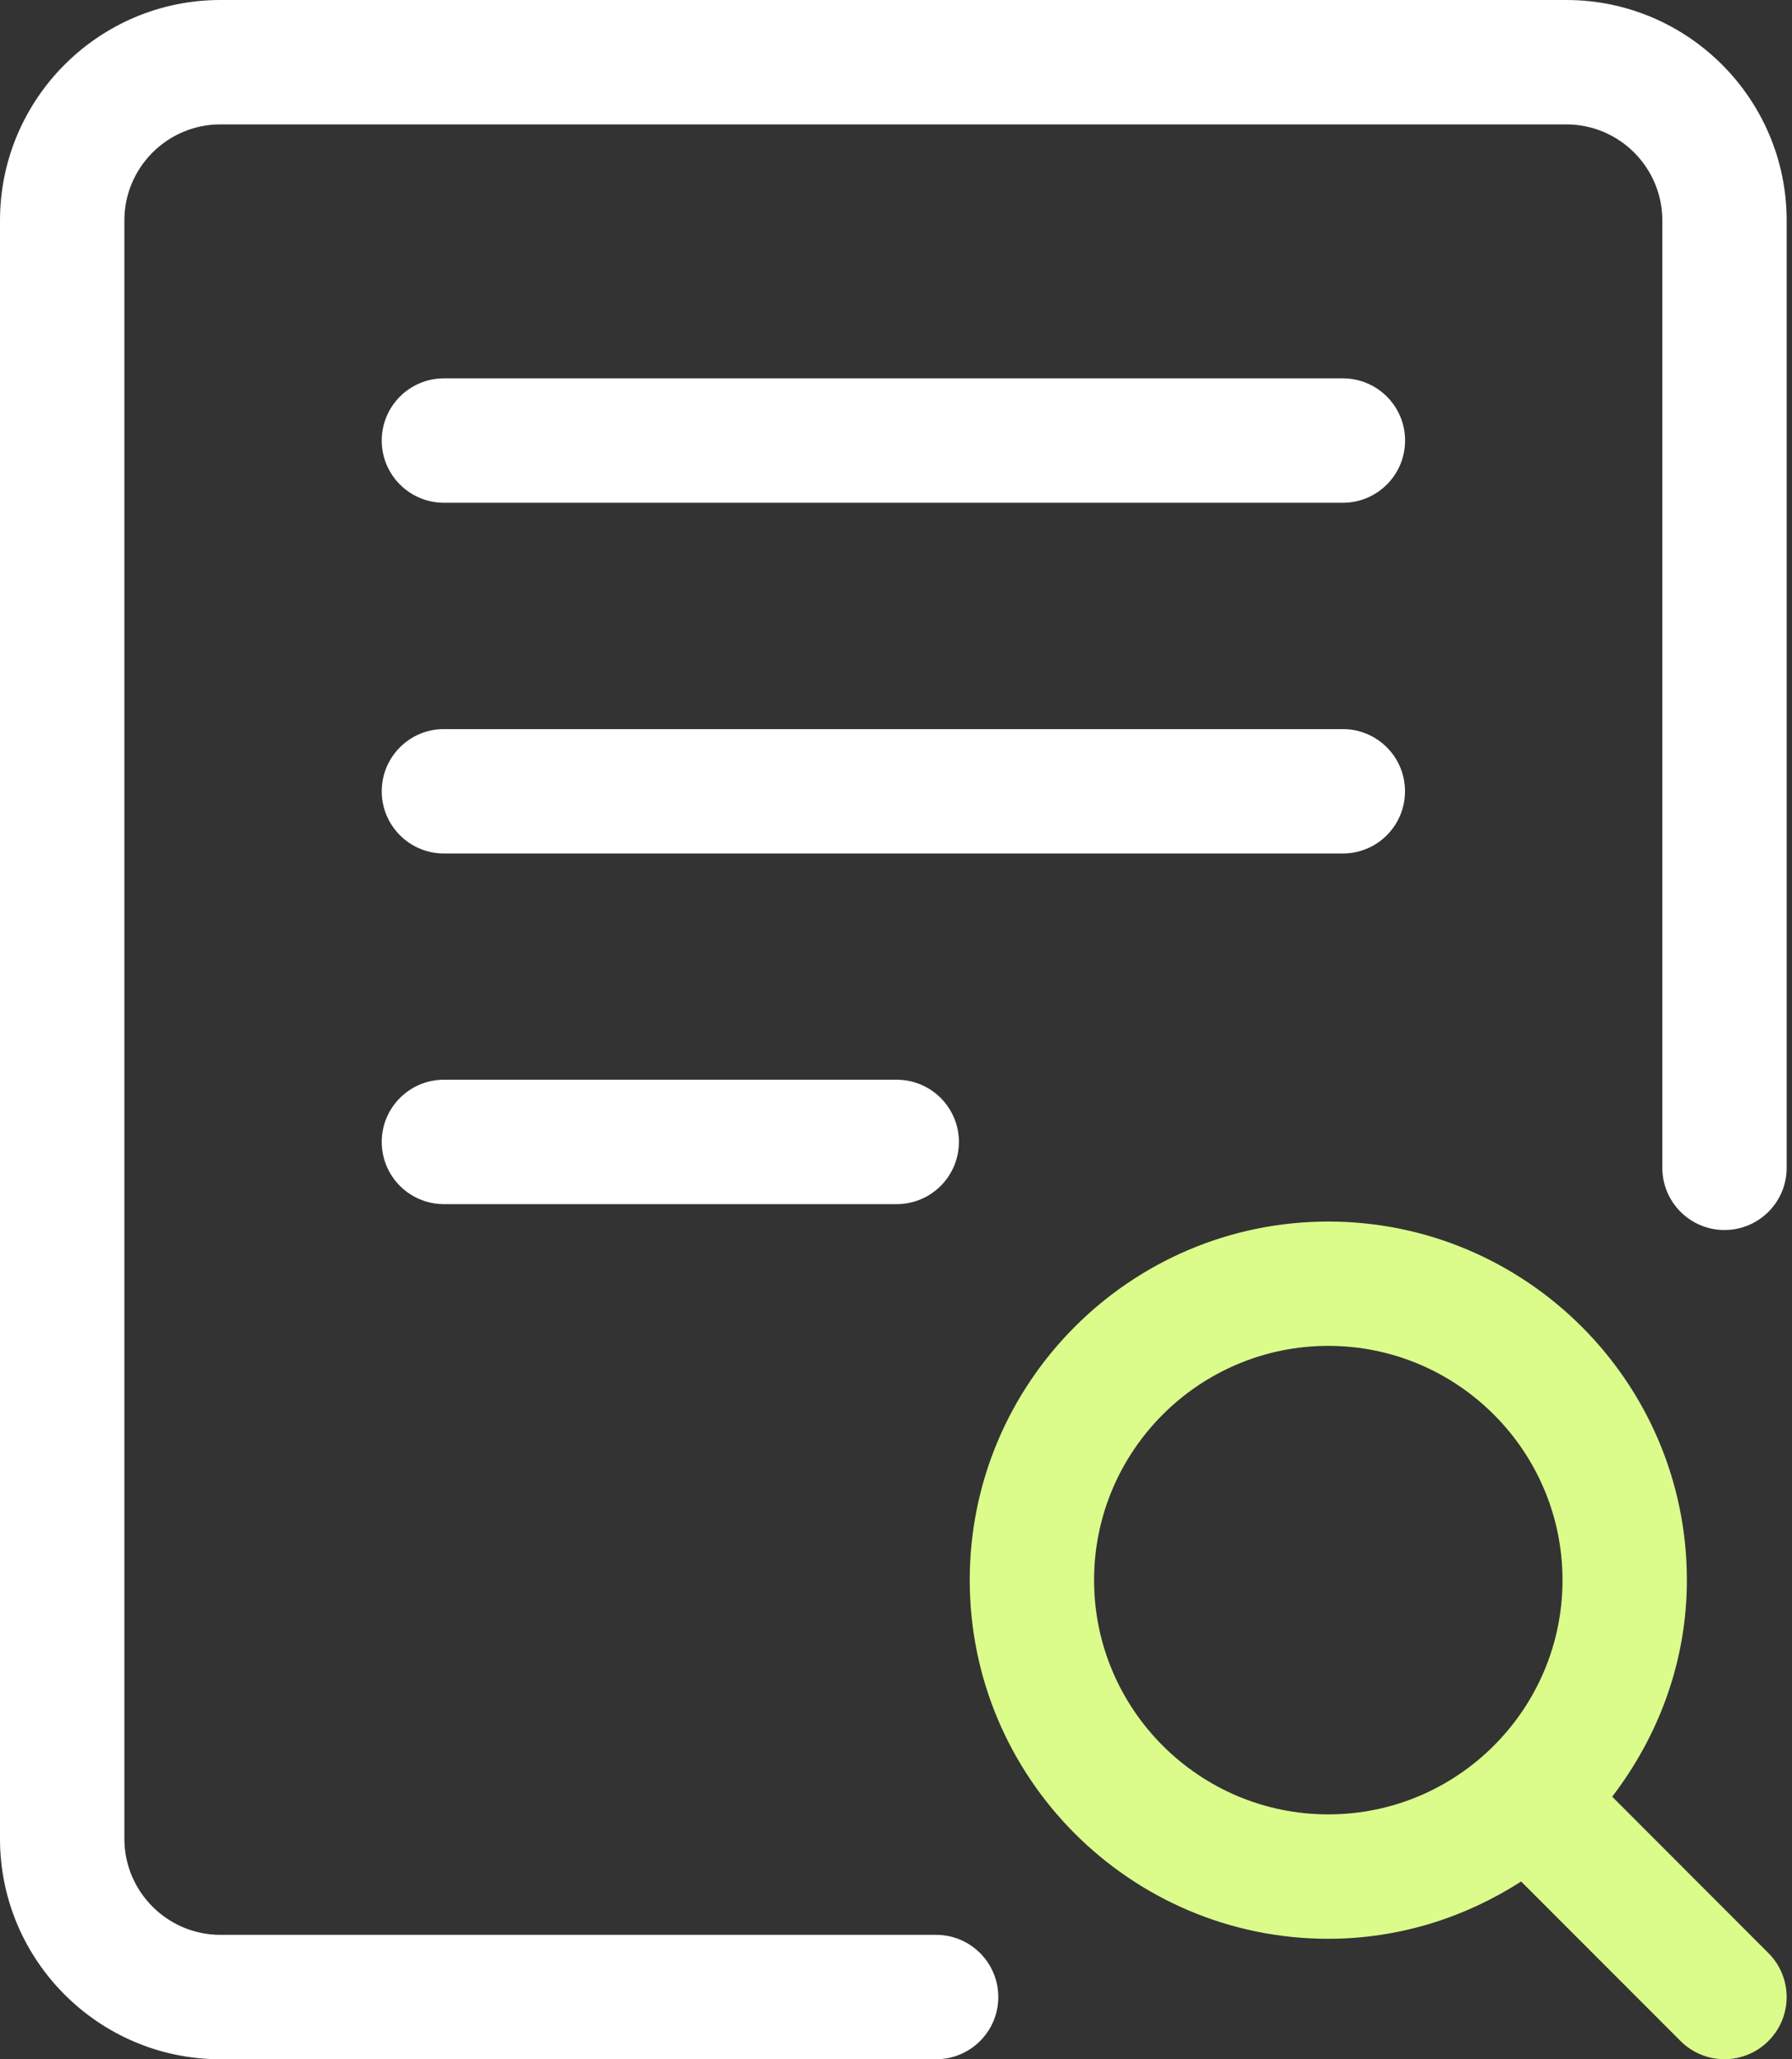 <svg xmlns="http://www.w3.org/2000/svg" width="47" height="54" viewBox="0 0 47 54" fill="none"><rect x="0" y="0" width="47" height="54" fill="#333333" stroke="none"/><g clip-path="url(#clip0_2891_1670)"><path d="M11.643 28.314C10.742 28.314 10.012 29.045 10.012 29.945C10.012 30.846 10.742 31.576 11.643 31.576H23.519C24.419 31.576 25.15 30.846 25.15 29.945C25.15 29.045 24.419 28.314 23.519 28.314H11.643Z" fill="white"></path><path d="M11.643 13.184H35.221C36.122 13.184 36.852 12.453 36.852 11.553C36.852 10.652 36.122 9.922 35.221 9.922H11.643C10.742 9.922 10.012 10.652 10.012 11.553C10.012 12.453 10.742 13.184 11.643 13.184Z" fill="white"></path><path d="M36.85 20.75C36.85 19.849 36.12 19.119 35.219 19.119H11.643C10.742 19.119 10.012 19.849 10.012 20.75C10.012 21.651 10.742 22.381 11.643 22.381H35.221C36.12 22.381 36.85 21.651 36.85 20.75Z" fill="white"></path><path d="M41.08 0H5.781C2.593 0 0 2.593 0 5.781V48.219C0 51.407 2.593 54 5.779 54H24.552C25.452 54 26.183 53.27 26.183 52.369C26.183 51.468 25.452 50.738 24.552 50.738H5.781C4.392 50.738 3.262 49.607 3.262 48.219V5.781C3.262 4.391 4.392 3.262 5.781 3.262H41.08C42.47 3.262 43.599 4.392 43.599 5.781V30.624C43.599 31.525 44.329 32.255 45.229 32.255C46.13 32.255 46.86 31.525 46.86 30.624V5.781C46.86 2.593 44.267 0 41.08 0Z" fill="white"></path><path d="M42.284 47.115C43.495 45.531 44.243 43.578 44.243 41.436C44.243 36.252 40.024 32.033 34.838 32.033C29.652 32.033 25.434 36.252 25.434 41.436C25.434 46.622 29.652 50.841 34.838 50.841C36.703 50.841 38.433 50.279 39.896 49.339L44.076 53.521C44.393 53.84 44.812 53.999 45.229 53.999C45.645 53.999 46.062 53.84 46.381 53.521C47.019 52.885 47.019 51.852 46.381 51.216L42.284 47.115ZM28.695 41.436C28.695 38.049 31.451 35.293 34.838 35.293C38.225 35.293 40.981 38.049 40.981 41.436C40.981 44.823 38.225 47.579 34.838 47.579C31.451 47.579 28.695 44.823 28.695 41.436Z" fill="#DBFC8B"></path></g><defs><clipPath id="clip0_2891_1670"><rect width="47" height="54" fill="white"></rect></clipPath></defs></svg>